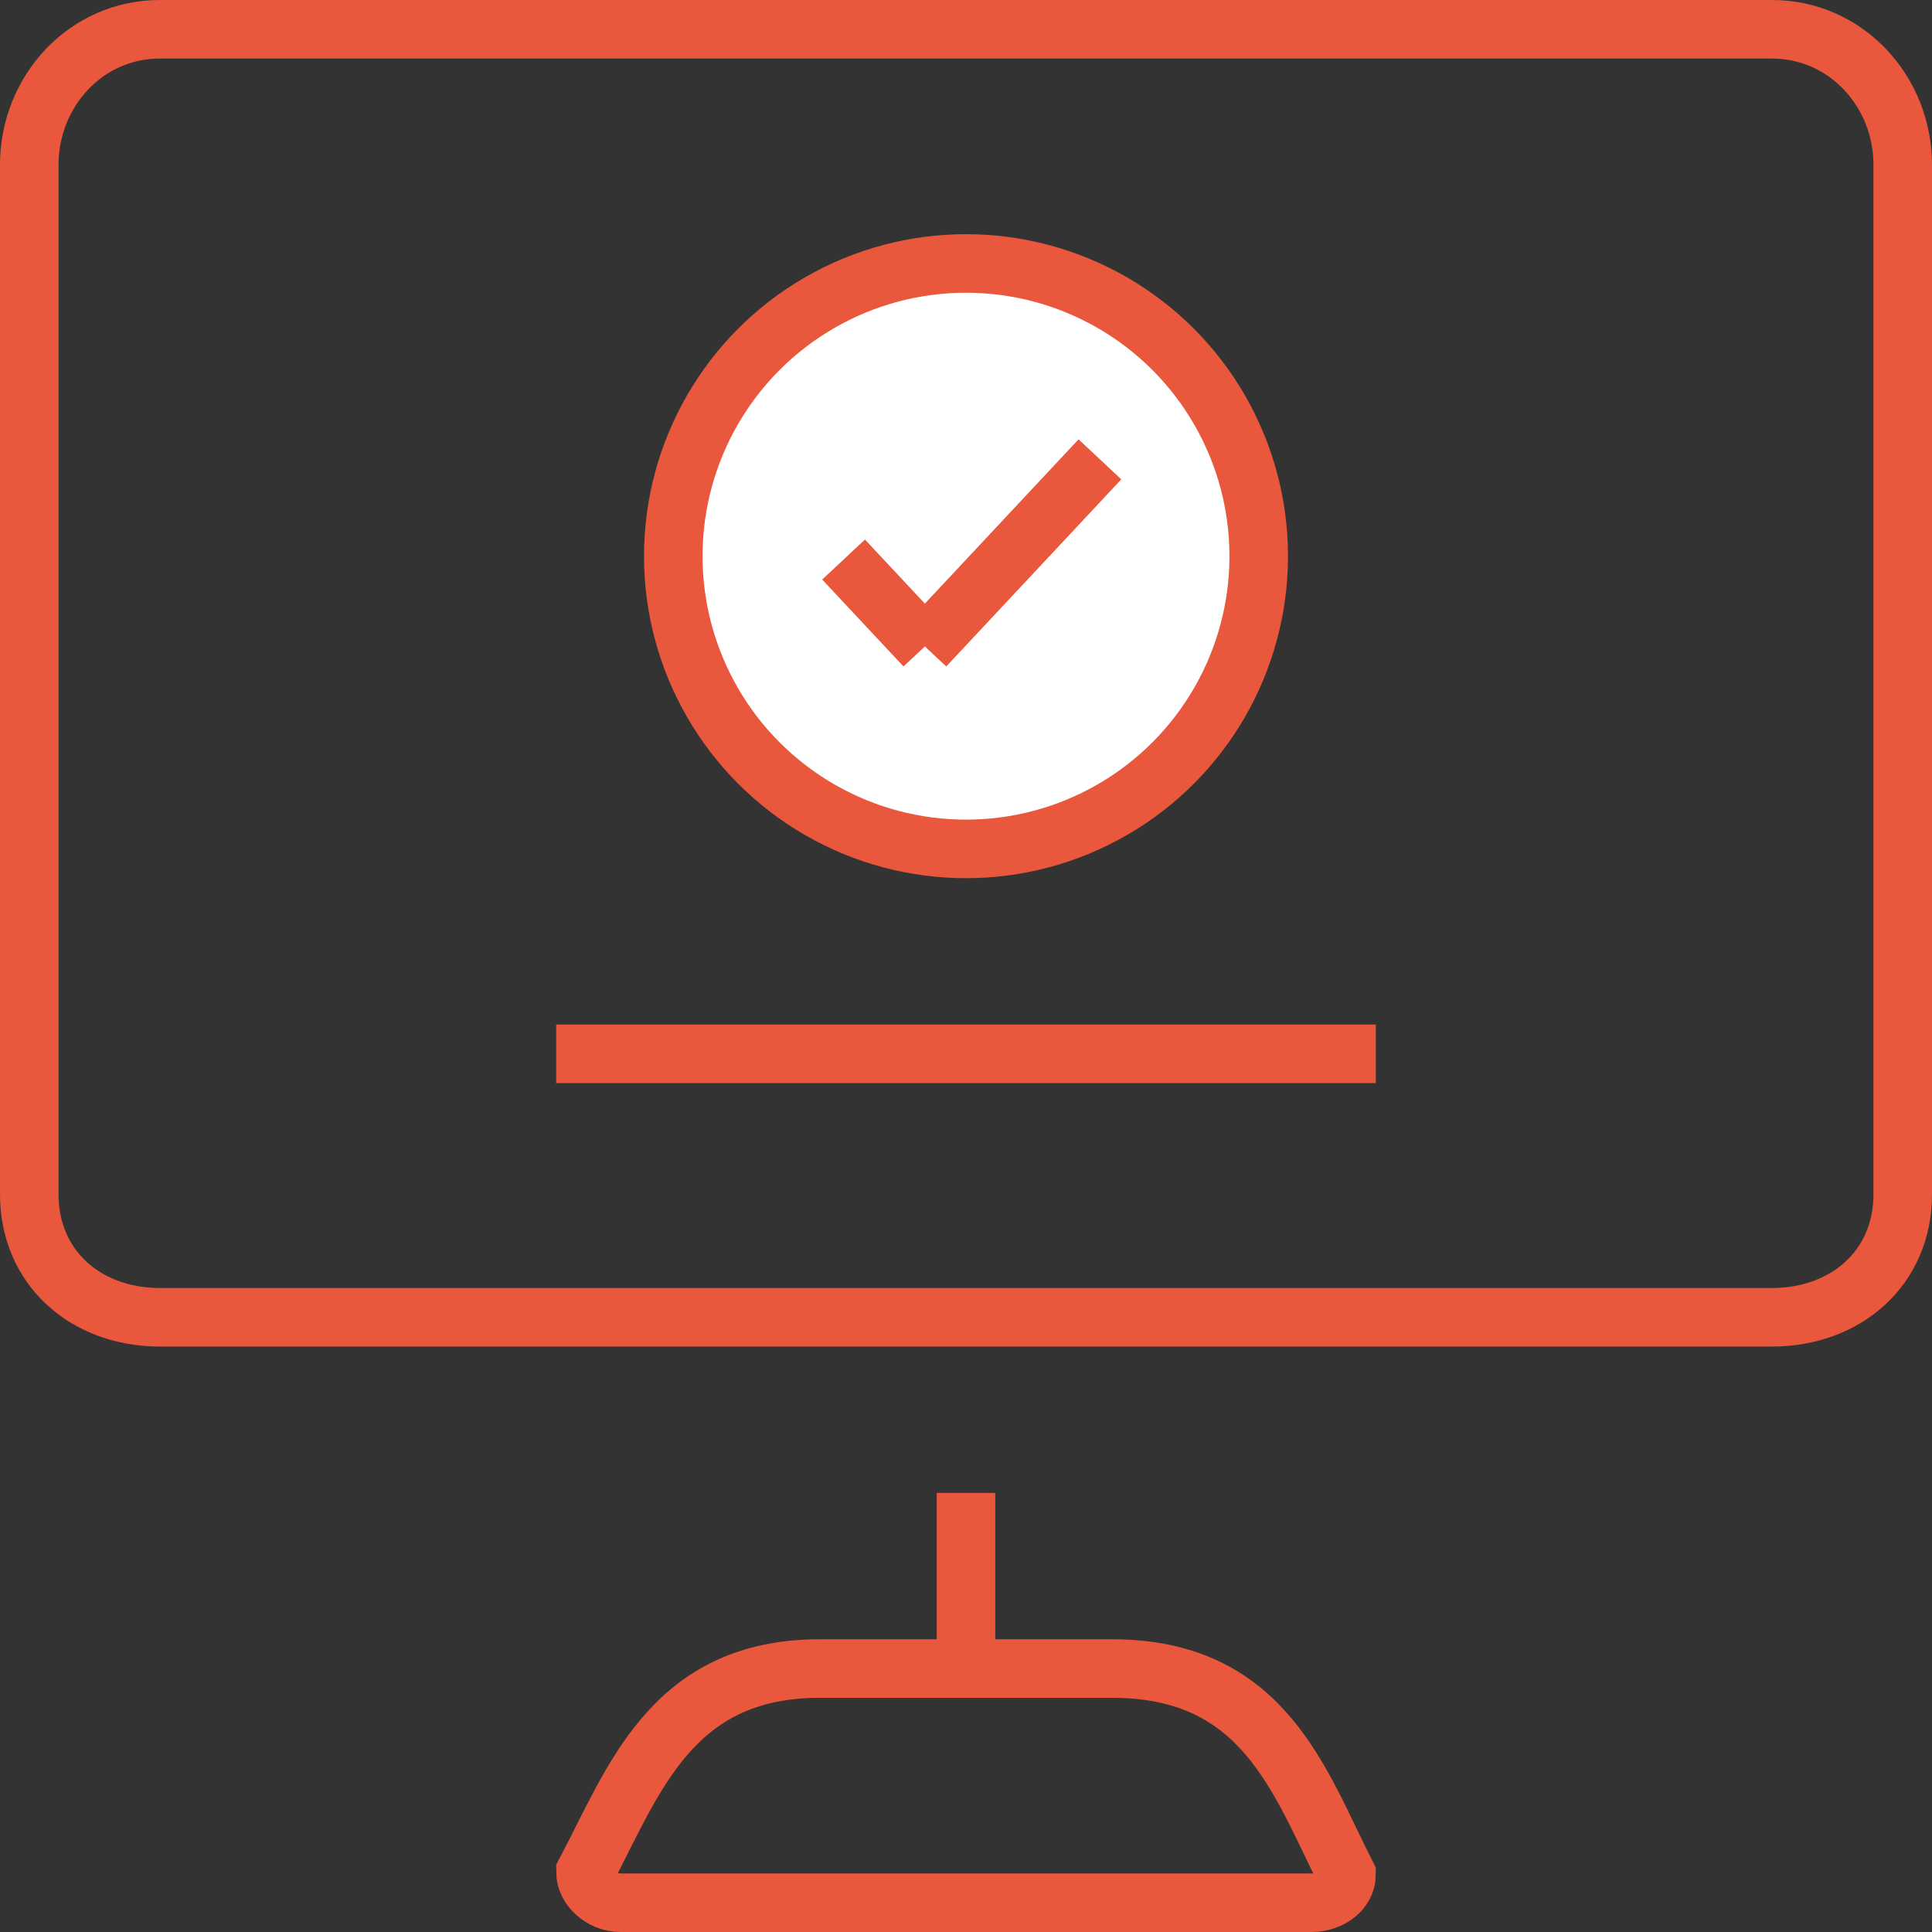 <svg xmlns="http://www.w3.org/2000/svg" viewBox="0 0 66 66">
  <rect x="0" y="0" width="66" height="66" fill="#333333" stroke="none"/>
  <g transform="translate(1 1)" stroke="#E9573D" stroke-width="2" fill="none" fill-rule="evenodd">
    <path d="M45 63.041C45 63.569 44.461 64 43.797 64H20.203C19.539 64 19 63.478 19 62.95 20.65 59.829 21.925 56 27.004 56h9.99C42.199 56 43.395 59.879 45 63.041zM59.531 0H4.46C1.927 0 0 2.126 0 4.629V39.801C0 42.305 1.927 44 4.46 44H59.531C62.067 44 64 42.305 64 39.801V4.629C64 2.126 62.067 0 59.531 0h0zM32 56v-6"/>
    <circle fill="#FFF" cx="32" cy="18" r="10"/>
    <path d="M18 35h28M30.595 21.084l5.98-6.392M30.595 21.084l-2.777-2.969"/>
  </g>
</svg>
